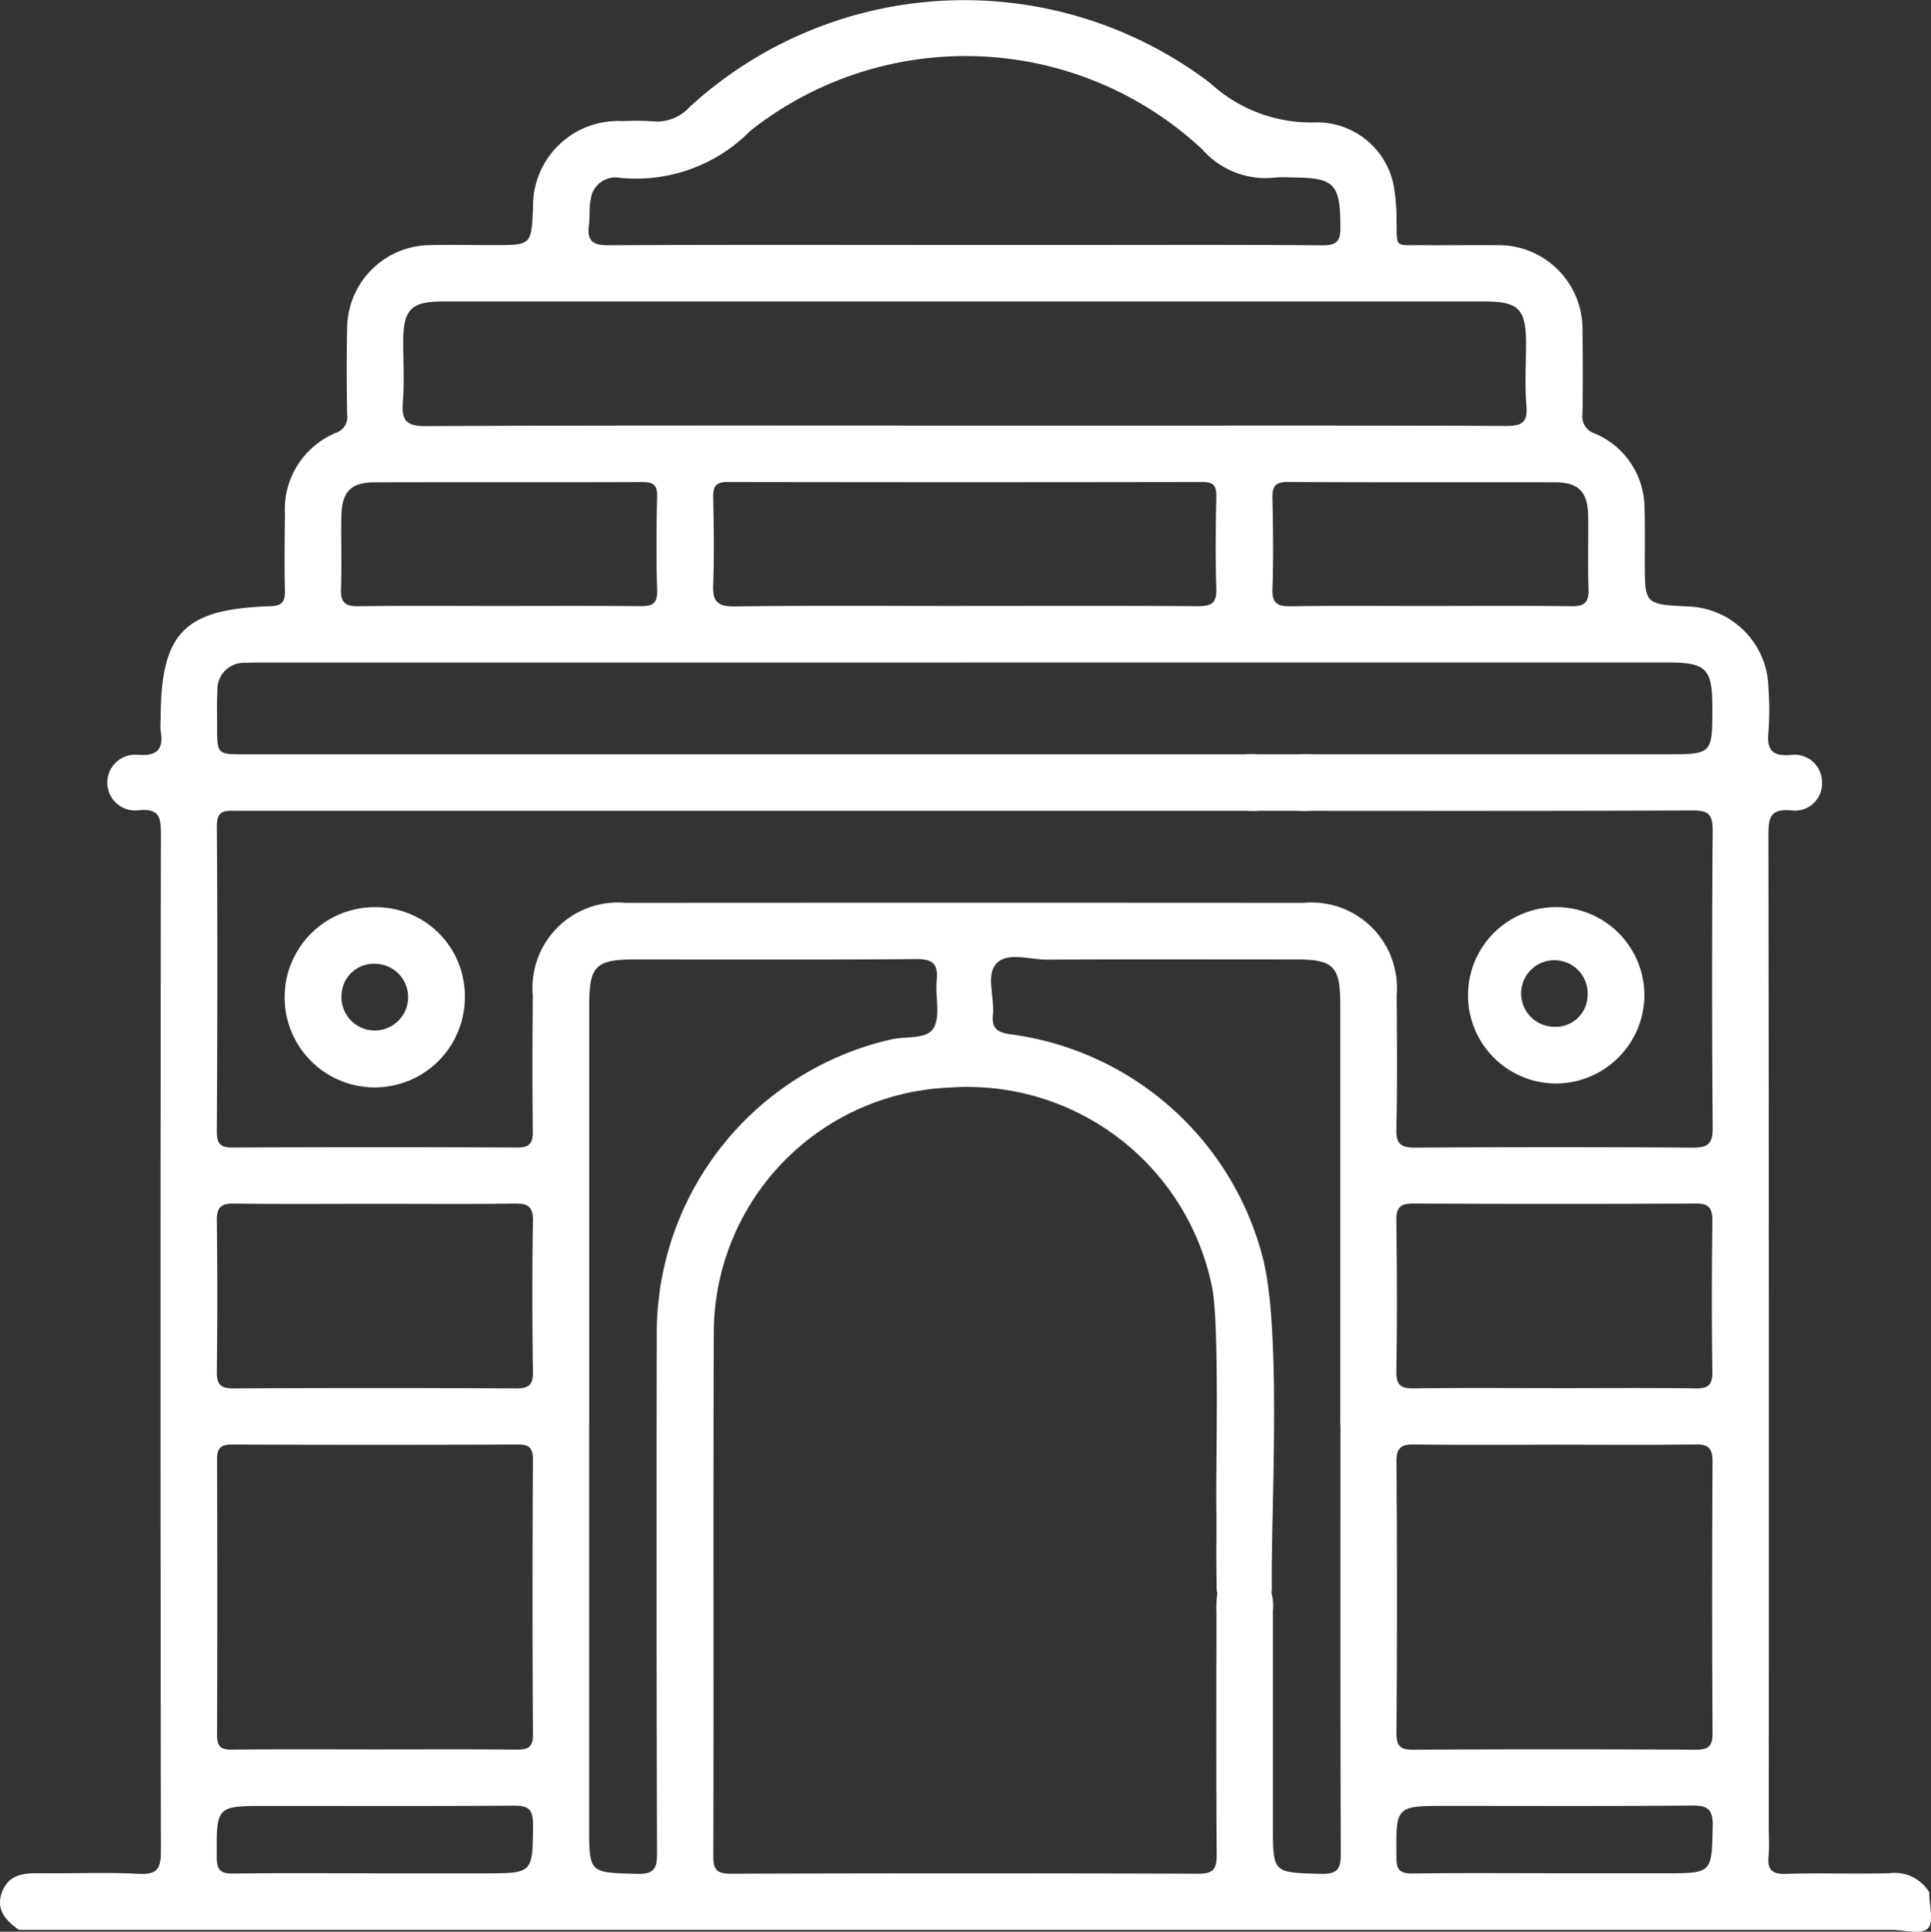 <svg id="INDIA_HEAD_OFFICE" data-name="INDIA HEAD OFFICE" xmlns="http://www.w3.org/2000/svg" xmlns:xlink="http://www.w3.org/1999/xlink" width="60" height="60.014" viewBox="0 0 60 60.014">
  <rect x="0" y="0" width="60" height="60.014" fill="#333333" stroke="none"/>
  <defs>
    <clipPath id="clip-path">
      <rect id="Rectangle_149908" data-name="Rectangle 149908" width="60" height="60.014" fill="#fff"/>
    </clipPath>
  </defs>
  <g id="Group_175849" data-name="Group 175849" clip-path="url(#clip-path)">
    <path id="Path_67210" data-name="Path 67210" d="M59.944,58.787c0,.39.152.93-.043,1.127s-.736.044-1.125.044H.587c-.4-.289-.725-.62-.527-1.166s.647-.6,1.148-.595c1.034.014,2.07-.035,3.1.019.59.031.693-.172.692-.716Q4.976,41.7,5,25.9c0-.522-.063-.782-.677-.729a.867.867,0,1,1-.046-1.722c.613.046.81-.17.715-.744a2.167,2.167,0,0,1,0-.351c0-2.686.713-3.434,3.391-3.52.357-.011.477-.117.469-.472-.02-.8-.007-1.6,0-2.4a2.577,2.577,0,0,1,1.58-2.514.516.516,0,0,0,.354-.567c-.017-.9-.02-1.795,0-2.692a2.6,2.6,0,0,1,2.574-2.575c.663-.014,1.326,0,1.989,0,1.163,0,1.163,0,1.212-1.174a2.642,2.642,0,0,1,2.787-2.678,7.646,7.646,0,0,1,.935.006,1.355,1.355,0,0,0,1.137-.438,12.629,12.629,0,0,1,16.184-.75A4.62,4.62,0,0,0,40.926,3.8a2.431,2.431,0,0,1,2.407,2.142,6.334,6.334,0,0,1,.06.874c.016.924-.078.789.828.8.761.006,1.522-.006,2.282,0a2.606,2.606,0,0,1,2.668,2.662c.011.858.015,1.717,0,2.575a.554.554,0,0,0,.377.612,2.516,2.516,0,0,1,1.55,2.351c.019.546.008,1.092.009,1.638,0,1.314,0,1.314,1.307,1.386a2.582,2.582,0,0,1,2.536,2.549,9.189,9.189,0,0,1,0,1.345c-.053.543.09.767.686.721a.852.852,0,0,1,.977.851.84.84,0,0,1-.954.871c-.647-.059-.711.218-.71.76q.021,15.361.01,30.722c0,.332.024.666-.006.994-.039.421.084.58.542.564,1.072-.036,2.146.011,3.218-.021a1.25,1.25,0,0,1,1.233.595m-18.3-14.518q0-6.525,0-13.05c0-1.2-.2-1.415-1.381-1.415-2.575,0-5.15-.008-7.725.006-.538,0-1.234-.245-1.575.116s-.058,1.046-.111,1.586c-.04.411.1.55.53.615a9.358,9.358,0,0,1,7.878,7.042c.555,2.323.227,7.829.257,10.182a.831.831,0,0,1-.9.808.852.852,0,0,1-.815-.9c-.02-.838,0-1.677-.011-2.516-.015-1.208.1-5.553-.129-6.748a7.76,7.76,0,0,0-8.179-6.21,7.637,7.637,0,0,0-7.306,7.61c-.023,5.423,0,10.846-.016,16.268,0,.449.134.546.562.545q7.256-.023,14.513,0c.493,0,.569-.17.566-.6-.017-2.5-.009-4.994-.007-7.491a3.352,3.352,0,0,1,.031-.641.775.775,0,0,1,.719-.661.818.818,0,0,1,.882.439,1.594,1.594,0,0,1,.124.8q0,3.336,0,6.671c0,1.476,0,1.445,1.485,1.487.558.016.626-.186.624-.665-.016-4.428-.01-8.856-.01-13.284M29.972,20.581H8.257c-.215,0-.43,0-.644.01a.824.824,0,0,0-.857.851c-.022.369-.011.741-.011,1.112,0,.88,0,.88.851.88H40.368a3.654,3.654,0,0,1,.584.012.87.87,0,0,1,0,1.73,4.4,4.4,0,0,1-.643.014c-8.9,0-24.05,0-32.947,0-.34,0-.629-.054-.625.48.024,3.161.017,6.321,0,9.482,0,.376.106.5.493.5q4.419-.02,8.838,0c.395,0,.491-.138.487-.506-.017-1.4-.013-2.81,0-4.214a2.652,2.652,0,0,1,2.878-2.883q10.536-.007,21.072,0a2.654,2.654,0,0,1,2.892,2.87c.01,1.385.022,2.771-.009,4.156-.01.473.145.583.6.58q4.3-.028,8.6,0c.474,0,.632-.109.628-.608q-.034-4.624,0-9.248c0-.481-.118-.622-.611-.62-4.487.019-8.975.012-13.462.01a3.006,3.006,0,0,1-.641-.025.813.813,0,0,1-.7-.816.822.822,0,0,1,.685-.889,2.361,2.361,0,0,1,.582-.026h12.7c1.439,0,1.439,0,1.437-1.466,0-1.2-.191-1.387-1.4-1.387H29.972m0-7.358h4.039c4.253,0,8.507-.008,12.76.01.488,0,.706-.076.658-.629-.056-.639-.013-1.287-.013-1.93,0-1.079-.226-1.308-1.292-1.308H13.757c-.984,0-1.228.251-1.229,1.252,0,.624.037,1.252-.011,1.872-.045.569.1.752.717.749,5.58-.028,11.16-.017,16.74-.017M18.306,44.265v12.46c0,1.481,0,1.451,1.484,1.491.549.015.627-.175.625-.659q-.024-8.014-.008-16.029A9.364,9.364,0,0,1,27.656,32.3c.464-.116,1.132.005,1.349-.356.227-.378.049-.984.1-1.486s-.115-.667-.642-.662c-2.925.026-5.85.012-8.775.013-1.161,0-1.377.214-1.378,1.358q0,6.552,0,13.1M11.651,54.352c1.462,0,2.925-.008,4.387.006.346,0,.523-.048.521-.466q-.026-4.27,0-8.54c0-.349-.1-.476-.464-.474q-4.446.018-8.891,0c-.37,0-.461.137-.46.48q.014,4.27,0,8.54c0,.358.111.465.467.461,1.482-.017,2.964-.007,4.446-.007m36.643-9.468c-1.443,0-2.886.013-4.329-.008-.412-.006-.584.076-.58.54q.031,4.212,0,8.424c0,.411.119.524.526.521q4.387-.024,8.774,0c.413,0,.524-.124.521-.527q-.023-4.212,0-8.424c0-.4-.113-.541-.527-.535-1.462.022-2.925.009-4.387.008M29.97,7.61h3.394c2.574,0,5.149-.01,7.723.01.437,0,.566-.115.563-.555-.007-1.366-.173-1.552-1.543-1.552a3.33,3.33,0,0,0-.468,0,2.61,2.61,0,0,1-2.276-.868,10.783,10.783,0,0,0-14.046-.584,4.982,4.982,0,0,1-4.061,1.462.771.771,0,0,0-.9.662c-.057.263-.02.544-.057.813-.066.485.119.623.61.62C22.6,7.6,26.284,7.61,29.97,7.61m-.009,11.215c2.419,0,4.839-.009,7.258.008.421,0,.59-.093.575-.549-.033-.955-.021-1.912,0-2.868.005-.324-.091-.443-.43-.443q-7.375.013-14.75,0c-.373,0-.46.138-.454.48.018.9.034,1.8,0,2.692-.023.521.111.7.67.695,2.38-.032,4.76-.014,7.141-.014M11.711,37.4c-1.482,0-2.963.013-4.445-.008-.412-.006-.534.13-.529.534q.029,2.339,0,4.679c-.005.4.107.533.521.531q4.386-.025,8.773,0c.407,0,.534-.112.528-.524-.022-1.559-.026-3.119,0-4.679.008-.465-.17-.547-.581-.541-1.423.021-2.846.008-4.269.008m36.58,5.727c1.462,0,2.924-.013,4.386.008.4.006.538-.105.532-.521-.022-1.559-.019-3.119,0-4.679,0-.391-.093-.546-.518-.544q-4.386.024-8.773,0c-.409,0-.534.124-.529.531.02,1.559.027,3.119,0,4.679-.009.47.173.539.579.533,1.442-.02,2.885-.008,4.328-.008m-32.836-24.3c1.482,0,2.964-.008,4.446.006.36,0,.526-.073.515-.483-.029-.974-.026-1.95,0-2.924.01-.378-.137-.451-.478-.45-2.769.011-5.537,0-8.306.009-.725,0-1.014.295-1.028,1.039-.014.76.015,1.521-.011,2.281-.014.411.13.536.535.53,1.443-.02,2.886-.008,4.328-.008m28.979,0c1.462,0,2.925-.012,4.387.008.406.006.549-.121.535-.531-.027-.76,0-1.521-.012-2.281-.014-.744-.3-1.038-1.028-1.039-2.769-.006-5.537.006-8.306-.011-.408,0-.483.154-.475.512.019.935.031,1.872,0,2.807-.018.462.16.55.575.544,1.443-.022,2.886-.008,4.328-.008M11.608,58.2h3.453c1.509,0,1.489,0,1.5-1.526,0-.478-.157-.579-.6-.576-2.555.019-5.111.009-7.666.009-1.586,0-1.569,0-1.561,1.6,0,.433.157.508.544.5,1.443-.02,2.887-.008,4.33-.008m36.656,0h3.453c1.5,0,1.468,0,1.5-1.474.011-.546-.183-.634-.671-.63-2.536.023-5.072.011-7.607.011-1.577,0-1.565,0-1.55,1.6,0,.373.095.5.488.5,1.463-.022,2.926-.009,4.389-.009" transform="translate(0 0.001)" fill="#fff"/>
    <path id="Path_67211" data-name="Path 67211" d="M293.712,185.674a2.74,2.74,0,1,1,2.8-2.708,2.755,2.755,0,0,1-2.8,2.708m1.037-2.737a1.034,1.034,0,1,0-1.022.975.989.989,0,0,0,1.022-.975" transform="translate(-245.418 -152.012)" fill="#fff"/>
    <path id="Path_67212" data-name="Path 67212" d="M62.178,182.976a2.8,2.8,0,1,1-2.726-2.777,2.759,2.759,0,0,1,2.726,2.777M59.4,181.958a1,1,0,0,0-1.052.946,1.036,1.036,0,1,0,1.052-.946" transform="translate(-47.735 -152.014)" fill="#fff"/>
  </g>
</svg>
